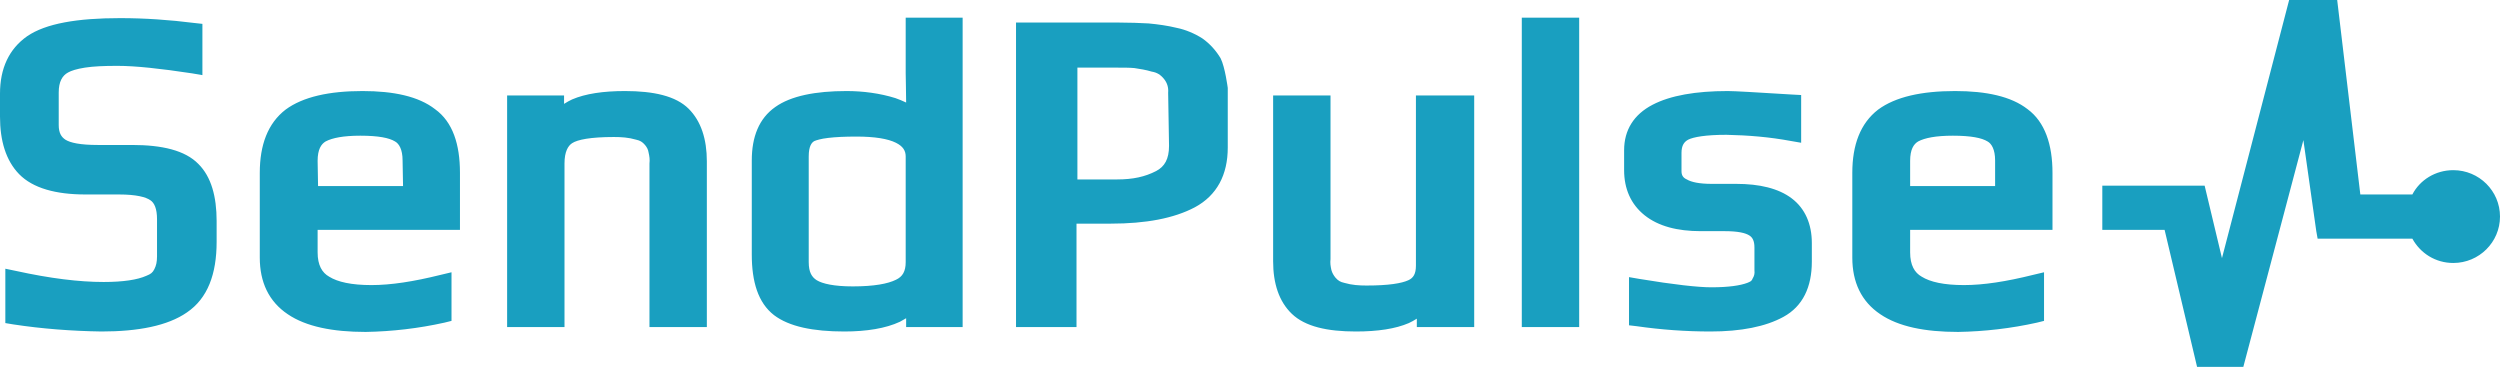 <svg width="184" height="27" viewBox="0 0 184 27" fill="none" xmlns="http://www.w3.org/2000/svg">
<g clip-path="url(#clip0_92_18)">
<path d="M133.351 17.892V19.258C133.351 21.112 132.696 22.543 131.256 23.324C129.946 24.04 128.145 24.398 125.886 24.398C124.085 24.398 122.252 24.267 120.451 24.007L119.895 23.942V23.389V21.145V20.396L120.648 20.526C123.201 20.949 124.969 21.145 125.952 21.145C127.228 21.145 128.08 21.015 128.604 20.819C128.833 20.722 128.931 20.689 128.996 20.494C129.095 20.331 129.16 20.169 129.127 19.876V18.217C129.127 17.696 128.964 17.469 128.767 17.339C128.473 17.143 127.916 17.013 126.934 17.013H125.166C123.463 17.013 122.056 16.655 121.041 15.842C120.026 15.029 119.535 13.89 119.535 12.524V11.06C119.535 9.564 120.255 8.425 121.63 7.71C122.94 7.027 124.806 6.701 127.163 6.701C127.687 6.701 129.291 6.799 131.943 6.961L132.565 6.994V7.612V9.726V10.507L131.812 10.377C130.241 10.084 128.669 9.954 127.065 9.922C125.526 9.922 124.642 10.084 124.249 10.28C123.954 10.442 123.758 10.702 123.758 11.255V12.589C123.758 12.882 123.856 13.077 124.151 13.207C124.478 13.402 125.068 13.533 125.984 13.533H127.13H127.785C129.488 13.533 130.895 13.858 131.878 14.606C132.86 15.354 133.351 16.493 133.351 17.892ZM112.659 1.301H112.004V2.277V23.422V24.072H112.659H115.573H116.228V23.422V2.277V1.301H115.573H112.659ZM151.063 12.719V16.2V16.916H150.409H140.586V18.575C140.586 19.518 140.914 20.071 141.438 20.364C142.06 20.754 143.075 20.982 144.548 20.982C145.989 20.982 147.658 20.722 149.623 20.234L150.441 20.039V20.884V23.096V23.617L149.917 23.747C148.019 24.17 146.054 24.398 144.122 24.43C141.667 24.43 139.735 24.04 138.393 23.129C136.985 22.186 136.33 20.754 136.33 18.965V12.719C136.33 10.67 136.92 9.076 138.229 8.068C139.506 7.124 141.438 6.701 143.893 6.701C146.185 6.701 148.019 7.092 149.23 8.035C150.507 8.978 151.063 10.637 151.063 12.719ZM146.84 11.808C146.84 10.995 146.578 10.572 146.283 10.41C145.858 10.149 145.072 9.987 143.73 9.987C142.485 9.987 141.667 10.149 141.176 10.41C140.848 10.605 140.586 10.995 140.586 11.841V13.695H146.84V11.808ZM104.867 7.027H104.212V7.677V19.551C104.212 20.169 104.016 20.461 103.656 20.624C103.164 20.852 102.215 21.015 100.578 21.015C100.021 21.015 99.498 20.982 98.941 20.819C98.646 20.754 98.483 20.657 98.286 20.429C98.155 20.266 98.057 20.104 97.991 19.876C97.926 19.583 97.893 19.355 97.926 19.063V7.677V7.027H97.271H94.357H93.702V7.677V19.225C93.702 20.852 94.128 22.186 95.078 23.096C96.06 24.04 97.697 24.398 99.792 24.398C101.396 24.398 102.706 24.202 103.688 23.779C103.885 23.682 104.081 23.584 104.278 23.454V24.072H104.932H107.846H108.501V23.422V7.677V7.027H107.846H104.867ZM180.562 12.524C179.253 12.524 178.107 13.24 177.55 14.313H173.72L172.017 0H168.481L163.537 18.998L162.261 13.663H154.73V16.916H159.314L161.704 27H165.109L169.529 10.312L170.478 17.013L170.577 17.566H177.55C178.14 18.64 179.253 19.355 180.562 19.355C182.461 19.355 184 17.826 184 15.94C184 14.053 182.461 12.524 180.562 12.524ZM89.839 4.294C90.167 4.945 90.363 6.473 90.363 6.473V10.865C90.363 12.849 89.577 14.378 87.94 15.257C86.401 16.07 84.339 16.46 81.752 16.46H79.231V23.422V24.072H78.577H75.433H74.779V23.422V2.31V1.659H75.433H82.276C83.16 1.659 83.913 1.692 84.535 1.724C85.223 1.789 85.943 1.887 86.598 2.049C87.253 2.179 87.94 2.472 88.497 2.83C89.053 3.22 89.512 3.741 89.839 4.294ZM85.976 6.831C86.009 6.441 85.91 6.116 85.681 5.823C85.419 5.498 85.157 5.335 84.764 5.27C84.339 5.14 83.913 5.075 83.488 5.01C83.127 4.977 82.702 4.977 82.145 4.977H79.297V13.207H82.211C83.389 13.207 84.273 13.012 85.092 12.589C85.714 12.264 86.041 11.711 86.041 10.735L85.976 6.831ZM9.724 10.67H7.203C5.893 10.67 5.173 10.507 4.813 10.28C4.518 10.084 4.322 9.792 4.322 9.206V6.799C4.322 6.018 4.584 5.563 5.009 5.335C5.238 5.205 5.631 5.075 6.253 4.977C6.875 4.88 7.661 4.847 8.643 4.847C9.953 4.847 11.787 5.042 14.144 5.4L14.897 5.53V4.782V2.342V1.757L14.307 1.692C12.507 1.464 10.673 1.334 8.84 1.334C5.697 1.334 3.372 1.724 1.997 2.667C0.655 3.611 0 5.042 0 6.896V8.588C0 10.345 0.426 11.808 1.408 12.817C2.423 13.858 4.125 14.313 6.286 14.313H8.742C10.051 14.313 10.739 14.508 11.066 14.736C11.361 14.931 11.557 15.354 11.557 16.135V18.867C11.557 19.29 11.492 19.551 11.361 19.811C11.23 20.071 11.099 20.169 10.771 20.299C10.117 20.592 9.069 20.754 7.628 20.754C5.828 20.754 3.7 20.494 1.179 19.941L0.393 19.778V20.592V23.227V23.779L0.982 23.877C3.11 24.202 5.304 24.365 7.465 24.398C10.182 24.398 12.343 23.975 13.751 22.999C15.29 21.958 15.944 20.169 15.944 17.794V16.265C15.944 14.476 15.552 13.012 14.602 12.069C13.62 11.06 11.917 10.67 9.724 10.67ZM70.195 1.301H70.85V2.277V23.422V24.072H70.195H67.347H66.692V23.422C66.528 23.519 66.397 23.584 66.234 23.682C65.186 24.17 63.778 24.398 62.141 24.398C59.849 24.398 58.081 24.04 56.968 23.194C55.789 22.283 55.331 20.722 55.331 18.737V11.808C55.331 10.084 55.855 8.718 57.066 7.872C58.212 7.059 60.013 6.701 62.305 6.701C63.516 6.701 64.76 6.864 65.906 7.222C66.168 7.319 66.43 7.417 66.692 7.547C66.692 6.669 66.659 5.92 66.659 5.4V2.277V1.301H67.314H69.573H70.195ZM66.659 11.516C66.659 11.093 66.463 10.768 65.939 10.507C65.35 10.214 64.4 10.052 63.025 10.052C62.174 10.052 61.519 10.084 60.962 10.149C60.406 10.214 60.111 10.312 59.947 10.377C59.751 10.475 59.522 10.735 59.522 11.516V19.29C59.522 20.039 59.751 20.396 60.111 20.624C60.537 20.884 61.388 21.079 62.763 21.079C64.335 21.079 65.35 20.884 65.939 20.592C66.43 20.364 66.659 19.974 66.659 19.29V11.516ZM33.853 12.719V16.2V16.916H33.199H23.377V18.575C23.377 19.518 23.704 20.071 24.228 20.364C24.85 20.754 25.865 20.982 27.338 20.982C28.779 20.982 30.448 20.722 32.413 20.234L33.231 20.039V20.884V23.096V23.617L32.708 23.747C30.808 24.17 28.844 24.398 26.913 24.43C24.49 24.43 22.525 24.04 21.183 23.129C19.775 22.186 19.12 20.754 19.12 18.965V12.719C19.12 10.67 19.71 9.076 21.019 8.068C22.296 7.124 24.228 6.701 26.683 6.701C28.975 6.701 30.808 7.092 32.02 8.035C33.33 8.978 33.853 10.637 33.853 12.719ZM29.663 13.663L29.63 11.808C29.63 10.995 29.368 10.572 29.073 10.41C28.648 10.149 27.862 9.987 26.52 9.987C25.275 9.987 24.457 10.149 23.966 10.41C23.638 10.605 23.377 10.995 23.377 11.841L23.409 13.695H29.663V13.663ZM46 6.701C44.396 6.701 43.086 6.896 42.104 7.319C41.907 7.417 41.711 7.514 41.515 7.645V7.027H40.86H37.979H37.324V7.677V23.422V24.072H37.979H40.892H41.547V23.422V12.036C41.547 11.158 41.809 10.735 42.104 10.54C42.497 10.28 43.446 10.084 45.181 10.084C45.738 10.084 46.262 10.117 46.819 10.28C47.113 10.345 47.277 10.442 47.473 10.67C47.604 10.832 47.703 10.995 47.735 11.223C47.801 11.516 47.834 11.743 47.801 12.036V23.422V24.072H48.456H51.369H52.024V23.422V11.873C52.024 10.247 51.599 8.913 50.682 8.002C49.732 7.059 48.095 6.701 46 6.701Z" fill="#199FC0"/>
</g>
<defs>
<clipPath id="clip0_92_18">
<rect width="184" height="27" fill="white"/>
</clipPath>
</defs>
</svg>
